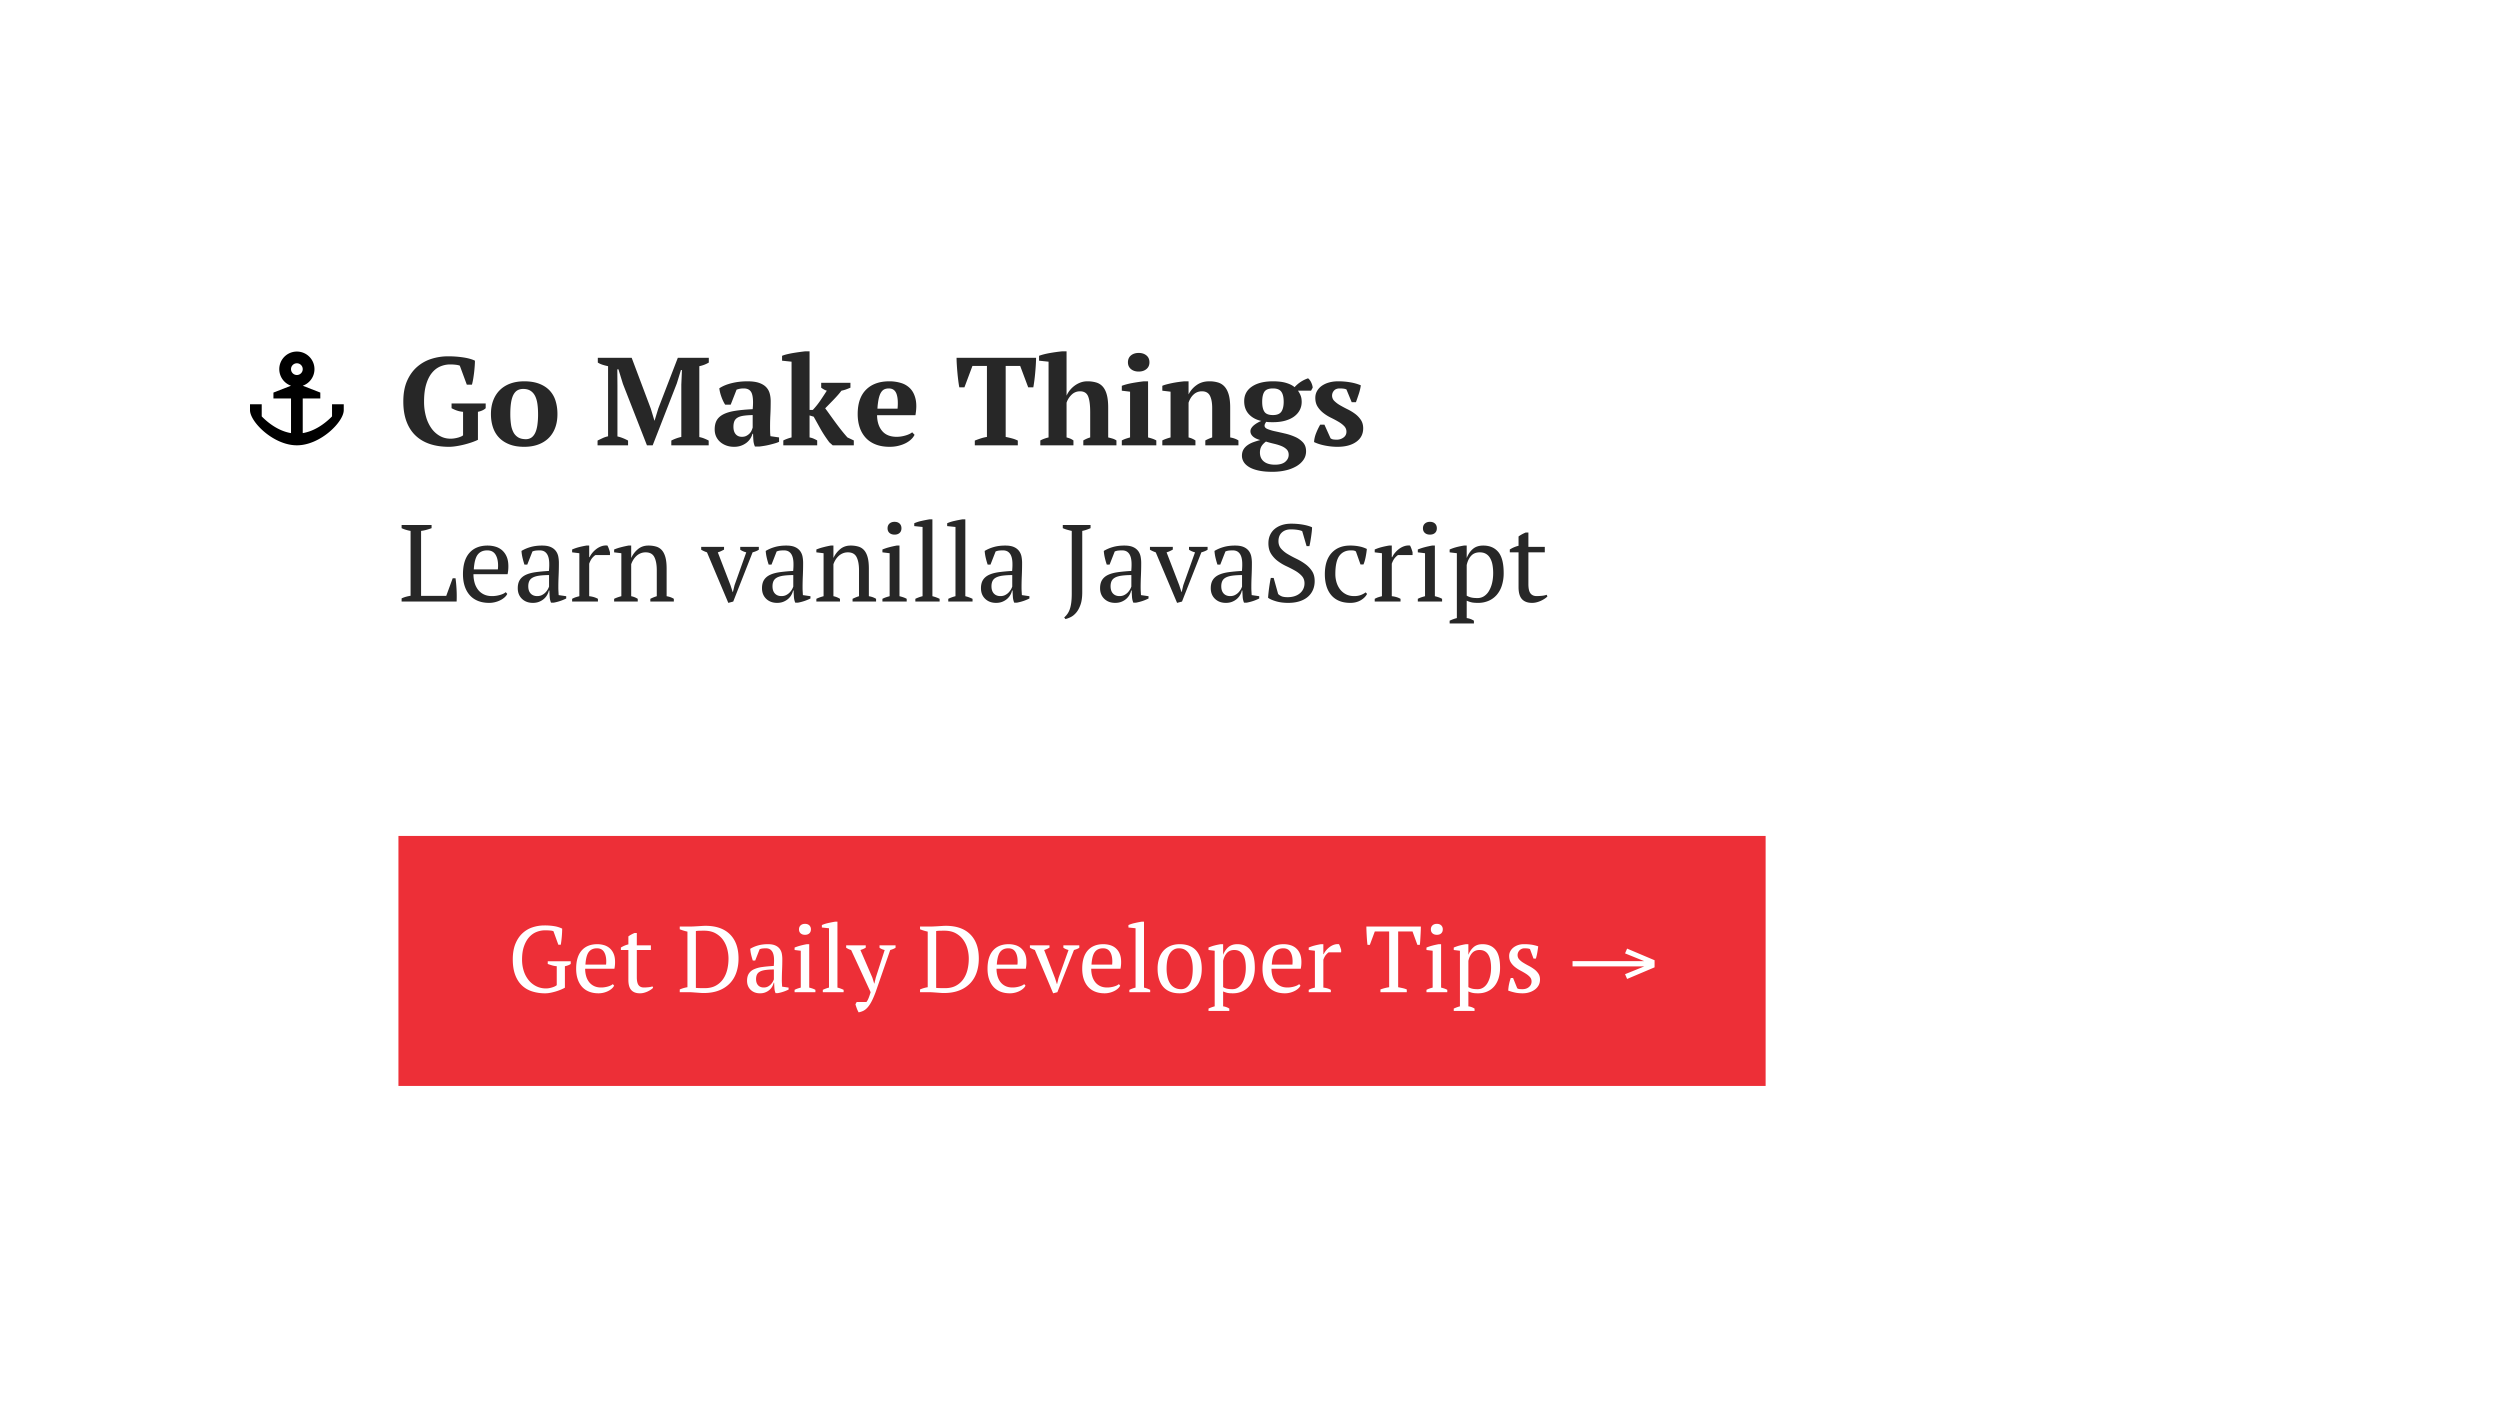 <svg width="320" height="180" xmlns="http://www.w3.org/2000/svg"><g fill="none" fill-rule="evenodd"><path fill="#FFF" d="M0 0h320v180H0z"/><path d="M57.48 57.192c.267 0 .57-.027.912-.08a11.611 11.611 0 0 0 2-.496c.31-.107.57-.213.784-.32v-3.584c.245-.053.448-.12.608-.2.16-.08.288-.168.384-.264v-.608H57.8v.608c.213.117.443.219.688.304a3.1 3.1 0 0 0 .784.16v3.008a.88.88 0 0 1-.232.144 2.536 2.536 0 0 1-.392.144 3.99 3.99 0 0 1-.48.104c-.17.027-.336.04-.496.04-.501 0-.96-.117-1.376-.352a3.327 3.327 0 0 1-1.072-.976 4.788 4.788 0 0 1-.696-1.496 7.035 7.035 0 0 1-.248-1.928c0-.864.09-1.597.272-2.2.181-.603.427-1.093.736-1.472.31-.379.667-.653 1.072-.824.405-.17.827-.256 1.264-.256.235 0 .47.013.704.04.235.027.41.067.528.12l.896 2.432h.656c.064-.235.12-.496.168-.784a17.357 17.357 0 0 0 .192-1.672c.016-.25.024-.456.024-.616-.363-.181-.853-.32-1.472-.416a12.949 12.949 0 0 0-1.984-.144c-.715 0-1.413.107-2.096.32a5.115 5.115 0 0 0-1.832 1.016c-.539.464-.97 1.061-1.296 1.792-.325.73-.488 1.619-.488 2.664 0 .96.133 1.803.4 2.528.267.725.653 1.33 1.16 1.816.507.485 1.12.848 1.84 1.088.72.24 1.539.36 2.456.36Zm9.616 0c.661 0 1.256-.096 1.784-.288.528-.192.976-.47 1.344-.832.368-.363.648-.803.84-1.32.192-.517.288-1.101.288-1.752 0-.608-.08-1.17-.24-1.688a3.347 3.347 0 0 0-.76-1.328c-.347-.368-.79-.656-1.328-.864-.539-.208-1.181-.312-1.928-.312-.661 0-1.253.096-1.776.288-.523.192-.968.47-1.336.832-.368.363-.65.803-.848 1.32-.197.517-.296 1.101-.296 1.752 0 .608.085 1.17.256 1.688.17.517.432.96.784 1.328.352.368.795.656 1.328.864.533.208 1.163.312 1.888.312Zm.224-.976c-.405 0-.736-.077-.992-.232a1.657 1.657 0 0 1-.608-.648 3.08 3.08 0 0 1-.312-1.016A9.13 9.13 0 0 1 65.32 53c0-.597.035-1.101.104-1.512.07-.41.173-.741.312-.992.139-.25.31-.432.512-.544.203-.112.443-.168.72-.168.373 0 .683.077.928.232.245.155.44.37.584.648.144.277.245.613.304 1.008s.088.837.088 1.328a9.28 9.28 0 0 1-.104 1.512c-.07.41-.173.741-.312.992-.139.25-.304.432-.496.544a1.247 1.247 0 0 1-.64.168ZM80.392 57v-.608a5.848 5.848 0 0 0-.688-.32 4.295 4.295 0 0 0-.672-.208v-6.56l-.016-2.032h.144l.576 1.872L82.808 57h.736l3.088-7.92.528-1.712h.128l-.08 1.872v6.688a5.287 5.287 0 0 0-1.28.464V57h4.784v-.608a6.097 6.097 0 0 0-.552-.256 3.358 3.358 0 0 0-.648-.192v-9.072a3.936 3.936 0 0 0 1.216-.464V45.8H86.76l-2.496 6.48-.48 1.568h-.016l-.464-1.536-2.448-6.512H76.52v.608c.181.117.392.213.632.288.24.075.467.133.68.176v8.976a3.028 3.028 0 0 0-.712.24c-.25.117-.461.219-.632.304V57h3.904Zm13.568.192c.33 0 .63-.048.896-.144a2.48 2.48 0 0 0 .696-.376c.197-.155.36-.33.488-.528.128-.197.219-.403.272-.616h.08c.01.352.027.65.048.896.021.245.085.49.192.736h.544c.181-.021.39-.05.624-.088.235-.037.472-.085.712-.144.24-.059.47-.12.688-.184.219-.064.392-.128.52-.192v-.56l-1.104-.16a6.887 6.887 0 0 1-.04-.544 30.934 30.934 0 0 1 .032-2.2c.027-.517.04-1.096.04-1.736 0-.352-.043-.683-.128-.992a1.875 1.875 0 0 0-.456-.808c-.219-.23-.52-.41-.904-.544-.384-.133-.88-.2-1.488-.2-.715 0-1.392.08-2.032.24-.64.16-1.163.379-1.568.656.021.181.056.368.104.56a6.042 6.042 0 0 0 .4 1.096c.08.165.163.312.248.44h.704l.752-1.92a2.52 2.52 0 0 1 .912-.16c.533 0 .88.213 1.04.64.16.427.197 1.099.112 2.016-.875.043-1.619.112-2.232.208-.613.096-1.115.243-1.504.44-.39.197-.675.45-.856.76-.181.31-.272.704-.272 1.184 0 .341.064.648.192.92s.304.504.528.696c.224.192.485.341.784.448.299.107.624.16.976.16Zm1.008-1.28c-.341 0-.608-.112-.8-.336-.192-.224-.288-.539-.288-.944 0-.267.035-.493.104-.68a.957.957 0 0 1 .376-.464c.181-.123.432-.21.752-.264.32-.053.73-.085 1.232-.096v1.6c-.032.107-.077.23-.136.368a1.273 1.273 0 0 1-.256.384 1.597 1.597 0 0 1-.408.304c-.16.085-.352.128-.576.128ZM104.6 57v-.624a5.024 5.024 0 0 0-.48-.24 2.248 2.248 0 0 0-.496-.144v-2.816l.528.16c.139.245.277.493.416.744l.432.776c.15.267.317.544.504.832.187.288.403.597.648.928l.432.384h2.704v-.624l-.816-.384a19.57 19.57 0 0 1-.824-.984c-.272-.347-.53-.688-.776-1.024-.245-.336-.475-.653-.688-.952-.213-.299-.4-.555-.56-.768.139-.139.293-.296.464-.472l.536-.552c.187-.192.373-.392.56-.6.187-.208.36-.419.52-.632.213-.043.408-.096.584-.16s.365-.139.568-.224V49h-3.744v.624c.117.085.232.16.344.224.112.064.237.117.376.16-.235.373-.504.784-.808 1.232a9.867 9.867 0 0 1-.984 1.232h-.416v-7.504h-.544a31.44 31.44 0 0 0-1.552.216c-.288.048-.56.104-.816.168a4.165 4.165 0 0 0-.608.192v.624l1.216.128v9.696a5.261 5.261 0 0 0-1.056.384V57h4.336Zm9.264.192c.416 0 .803-.045 1.16-.136.357-.09.672-.208.944-.352.272-.144.501-.31.688-.496a2.01 2.01 0 0 0 .408-.552l-.304-.32c-.213.17-.51.31-.888.416-.379.107-.744.16-1.096.16-.821 0-1.443-.25-1.864-.752-.421-.501-.637-1.173-.648-2.016h4.912c.139-.8.147-1.477.024-2.032-.123-.555-.341-1.003-.656-1.344a2.663 2.663 0 0 0-1.184-.736 5.065 5.065 0 0 0-1.528-.224c-1.27 0-2.261.357-2.976 1.072-.715.715-1.072 1.755-1.072 3.12 0 .64.088 1.216.264 1.728.176.512.435.952.776 1.32.341.368.768.65 1.28.848.512.197 1.099.296 1.76.296Zm1.024-4.88h-2.576a8.45 8.45 0 0 1 .16-1.272c.075-.336.173-.603.296-.8.123-.197.267-.333.432-.408.165-.075.355-.112.568-.112.48 0 .805.224.976.672.17.448.219 1.088.144 1.92ZM130.28 57v-.608a3.988 3.988 0 0 0-.728-.272 10.857 10.857 0 0 0-.824-.192V46.84h1.856l1.024 2.736h.656c.043-.224.085-.499.128-.824.043-.325.08-.664.112-1.016s.059-.699.08-1.04c.021-.341.032-.64.032-.896H122.44c0 .245.01.541.032.888.021.347.048.696.08 1.048.032.352.07.693.112 1.024.043.33.085.603.128.816h.656l1.024-2.736h1.856v9.088c-.277.043-.552.11-.824.2a13.3 13.3 0 0 0-.728.264V57h5.504Zm7.12 0v-.624a2.053 2.053 0 0 0-.424-.24 3.554 3.554 0 0 0-.456-.144v-4.448a2.53 2.53 0 0 1 .64-1.016c.299-.293.661-.44 1.088-.44.512 0 .856.216 1.032.648.176.432.264 1.107.264 2.024v3.232a3.522 3.522 0 0 0-.48.176 4.713 4.713 0 0 0-.4.208V57h4.24v-.624a1.87 1.87 0 0 0-.512-.24 10.239 10.239 0 0 0-.544-.144v-3.824c0-.661-.059-1.208-.176-1.64-.117-.432-.288-.776-.512-1.032a1.772 1.772 0 0 0-.84-.536 3.961 3.961 0 0 0-1.144-.152c-.299 0-.581.048-.848.144a3.008 3.008 0 0 0-.744.392c-.23.165-.435.357-.616.576a2.9 2.9 0 0 0-.432.696h-.016v-5.648h-.544a22 22 0 0 0-1.568.216c-.277.048-.541.104-.792.168-.25.064-.456.128-.616.192v.624l1.216.128v9.696a4.458 4.458 0 0 0-1.056.384V57h4.24Zm8.352-9.44c.405 0 .736-.107.992-.32.256-.213.384-.501.384-.864 0-.373-.128-.667-.384-.88-.256-.213-.587-.32-.992-.32s-.736.107-.992.32c-.256.213-.384.507-.384.88 0 .363.128.65.384.864.256.213.587.32.992.32Zm2.256 9.44v-.624a2.798 2.798 0 0 0-.48-.216 7.017 7.017 0 0 0-.576-.168v-7.184h-.544a23.878 23.878 0 0 0-1.456.216c-.267.048-.52.104-.76.168-.24.064-.44.128-.6.192v.624l1.056.128v5.856c-.203.053-.39.11-.56.168-.17.059-.336.13-.496.216V57h4.416Zm5.008 0v-.624a3.103 3.103 0 0 0-.424-.232 2.853 2.853 0 0 0-.456-.152v-4.448c.15-.448.37-.803.664-1.064a1.523 1.523 0 0 1 1.048-.392c.49 0 .832.19 1.024.568.192.379.288.904.288 1.576v3.76a5.726 5.726 0 0 0-.88.384V57h4.24v-.624c-.277-.181-.63-.31-1.056-.384v-3.824c0-.661-.061-1.208-.184-1.64-.123-.432-.299-.776-.528-1.032a1.825 1.825 0 0 0-.84-.536 3.819 3.819 0 0 0-1.12-.152c-.64 0-1.184.163-1.632.488a3.2 3.2 0 0 0-1.008 1.16h-.016v-1.648h-.544c-.224.021-.472.05-.744.088a13.676 13.676 0 0 0-1.528.304c-.224.059-.405.12-.544.184v.624l1.056.128v5.856c-.437.117-.79.245-1.056.384V57h4.24Zm9.856 3.392c.597 0 1.16-.061 1.688-.184a4.868 4.868 0 0 0 1.376-.528c.39-.23.696-.51.92-.84.224-.33.33-.71.32-1.136-.01-.448-.15-.813-.416-1.096a3.053 3.053 0 0 0-.992-.688 7.12 7.12 0 0 0-1.272-.424 72.12 72.12 0 0 0-1.272-.288 5.742 5.742 0 0 1-.976-.288c-.256-.107-.384-.25-.384-.432 0-.085.024-.173.072-.264a2.7 2.7 0 0 1 .136-.232c.107.021.232.035.376.04.144.005.307.008.488.008.619 0 1.16-.07 1.624-.208.464-.139.848-.328 1.152-.568.304-.24.53-.515.68-.824.15-.31.224-.64.224-.992 0-.33-.05-.616-.152-.856a2.558 2.558 0 0 0-.328-.584h1.68l.208-.384c0-.075-.016-.17-.048-.288a2.336 2.336 0 0 0-.128-.352 1.822 1.822 0 0 0-.192-.328 1.04 1.04 0 0 0-.224-.232 4.044 4.044 0 0 0-1.728 1.136c-.235-.213-.581-.392-1.04-.536-.459-.144-1.035-.216-1.728-.216-1.13 0-2.027.224-2.688.672-.661.448-.992 1.072-.992 1.872 0 .672.197 1.224.592 1.656.395.432.928.723 1.6.872a3.95 3.95 0 0 0-.48.232c-.16.09-.31.192-.448.304-.139.112-.25.235-.336.368a.749.749 0 0 0-.128.408.8.8 0 0 0 .112.424c.075.123.17.23.288.32.117.09.25.168.4.232a3.4 3.4 0 0 0 .464.16 8.487 8.487 0 0 0-.936.288c-.283.107-.53.24-.744.4-.213.16-.379.347-.496.56-.117.213-.176.47-.176.768 0 .267.072.523.216.768.144.245.37.464.68.656.31.192.712.344 1.208.456.496.112 1.096.168 1.8.168Zm.064-7.264c-.544 0-.91-.144-1.096-.432-.187-.288-.28-.71-.28-1.264 0-.587.096-1.019.288-1.296.192-.277.555-.416 1.088-.416.512 0 .87.141 1.072.424.203.283.304.712.304 1.288 0 .544-.099.963-.296 1.256-.197.293-.557.44-1.08.44Zm.256 6.352c-.608 0-1.08-.136-1.416-.408-.336-.272-.504-.653-.504-1.144 0-.299.059-.555.176-.768.117-.213.315-.427.592-.64.341.107.685.2 1.032.28.347.08.659.176.936.288.277.112.504.256.68.432.176.176.264.408.264.696 0 .341-.144.637-.432.888-.288.25-.73.376-1.328.376Zm8-2.288c1.003 0 1.803-.21 2.4-.632.597-.421.896-1 .896-1.736 0-.416-.099-.773-.296-1.072a3.08 3.08 0 0 0-.736-.776 6.136 6.136 0 0 0-.96-.584 15.71 15.71 0 0 1-.96-.512 3.58 3.58 0 0 1-.736-.552.953.953 0 0 1-.048-1.328c.165-.187.408-.28.728-.28.17 0 .325.008.464.024s.272.05.4.104l.672 1.632h.544c.117-.32.24-.675.368-1.064.128-.39.213-.755.256-1.096a6.103 6.103 0 0 0-1.304-.376 8.95 8.95 0 0 0-1.608-.136c-.416 0-.803.05-1.16.152a2.989 2.989 0 0 0-.92.424 2.06 2.06 0 0 0-.608.664c-.15.261-.224.552-.224.872 0 .448.099.827.296 1.136.197.31.443.579.736.808.293.23.613.43.96.6.347.17.667.341.96.512.293.17.539.357.736.56a.997.997 0 0 1 .296.72c0 .32-.128.57-.384.752a1.434 1.434 0 0 1-.848.272c-.128 0-.264-.008-.408-.024a.807.807 0 0 1-.392-.152l-.784-1.744h-.544c-.181.31-.352.661-.512 1.056-.16.395-.25.784-.272 1.168.395.192.864.341 1.408.448.544.107 1.072.16 1.584.16ZM58.448 77a15.58 15.58 0 0 0-.007-1.505 20.088 20.088 0 0 0-.056-.798 13.511 13.511 0 0 0-.077-.679h-.364l-.826 2.254h-3.22v-8.316c.224-.028.448-.072.672-.133a7.49 7.49 0 0 0 .672-.217V67.2h-3.836v.406c.159.075.336.142.532.203.196.06.401.11.616.147v8.302a6.828 6.828 0 0 0-.532.112 3.586 3.586 0 0 0-.616.224V77h7.042Zm4.172.168c.252 0 .5-.03.742-.091.243-.06.467-.142.672-.245a2.53 2.53 0 0 0 .546-.364c.159-.14.275-.29.35-.448l-.196-.224c-.168.15-.42.27-.756.364-.336.093-.667.14-.994.14-.401 0-.751-.072-1.05-.217a2.065 2.065 0 0 1-.742-.595 2.603 2.603 0 0 1-.441-.889 3.96 3.96 0 0 1-.147-1.099h4.368a4.761 4.761 0 0 0 .098-1.008c0-.504-.077-.926-.231-1.267a2.243 2.243 0 0 0-.602-.819 2.264 2.264 0 0 0-.847-.441 3.573 3.573 0 0 0-.966-.133c-1.008 0-1.787.313-2.338.938-.55.625-.826 1.535-.826 2.73 0 .56.072 1.064.217 1.512.145.448.357.833.637 1.155.28.322.63.57 1.05.742.42.173.905.259 1.456.259Zm1.106-4.284h-3.08c.056-.905.224-1.538.504-1.897.28-.36.686-.539 1.218-.539.476 0 .826.177 1.05.532.224.355.336.83.336 1.428a3.936 3.936 0 0 1-.028.476Zm4.48 4.284c.299 0 .565-.047.798-.14.233-.093.436-.215.609-.364.173-.15.313-.32.42-.511.107-.191.18-.38.217-.567h.07c.01.308.023.59.042.847.019.257.075.492.168.707h.35a6.048 6.048 0 0 0 1.596-.532v-.294l-.966-.14a69.08 69.08 0 0 0-.028-.476 8.687 8.687 0 0 1-.014-.532c0-.476.012-.973.035-1.491.023-.518.035-1.057.035-1.617 0-.261-.023-.523-.07-.784a1.785 1.785 0 0 0-.294-.714 1.613 1.613 0 0 0-.651-.525c-.285-.135-.665-.203-1.141-.203-.532 0-1.015.06-1.449.182-.434.121-.828.29-1.183.504.019.29.063.583.133.882.07.299.152.588.245.868h.364l.658-1.68c.159-.065.32-.105.483-.119.163-.014.31-.021.441-.021.28 0 .506.063.679.189.173.126.303.303.392.532.089.229.14.504.154.826.014.322.002.684-.035 1.085-.653.037-1.227.091-1.722.161-.495.07-.91.184-1.246.343-.336.159-.59.376-.763.651-.173.275-.259.628-.259 1.057 0 .56.18 1.013.539 1.358.36.345.824.518 1.393.518Zm.56-.868c-.355 0-.635-.11-.84-.329-.205-.22-.308-.53-.308-.931 0-.233.037-.441.112-.623a.97.97 0 0 1 .406-.455c.196-.121.467-.21.812-.266a8.586 8.586 0 0 1 1.33-.084v1.47a2.035 2.035 0 0 1-.448.742c-.121.13-.27.243-.448.336-.177.093-.383.14-.616.14Zm7.77.7v-.35a2.585 2.585 0 0 0-.56-.231 3.376 3.376 0 0 0-.56-.105v-4.158c.121-.336.259-.59.413-.763.154-.173.282-.287.385-.343h1.862v-.364a8.714 8.714 0 0 0-.147-.455 2.853 2.853 0 0 0-.175-.399 1.703 1.703 0 0 0-.735.077c-.238.08-.457.194-.658.343-.2.15-.378.317-.532.504a2.497 2.497 0 0 0-.357.56h-.056v-1.484h-.35c-.29.047-.593.11-.91.189-.317.08-.625.184-.924.315v.364l.924.112v5.502c-.15.037-.299.08-.448.126-.15.047-.308.117-.476.21V77h3.304Zm5.096 0v-.35a2.48 2.48 0 0 0-.84-.336v-4.088c.065-.196.154-.385.266-.567.112-.182.245-.345.399-.49.154-.145.331-.259.532-.343.2-.084.418-.126.651-.126.541 0 .915.205 1.12.616.205.41.308.97.308 1.68v3.318a5.088 5.088 0 0 0-.826.336V77h3.01v-.35c-.243-.159-.55-.27-.924-.336v-3.542c0-.579-.051-1.057-.154-1.435-.103-.378-.252-.679-.448-.903a1.55 1.55 0 0 0-.735-.469 3.466 3.466 0 0 0-1.001-.133c-.523 0-.968.154-1.337.462a3.107 3.107 0 0 0-.847 1.106h-.014v-1.568h-.35c-.345.065-.677.14-.994.224a6.313 6.313 0 0 0-.84.28v.364l.924.112v5.502c-.383.103-.69.215-.924.336V77h3.024Zm11.592.168.63-.168 2.478-6.3c.168-.047.32-.098.455-.154.135-.056.25-.117.343-.182V70h-2.38v.364a2.398 2.398 0 0 0 .77.336l-1.498 4.2-.21.882h-.028l-.28-.868L91.88 70.7c.159-.047.301-.1.427-.161.126-.06.25-.124.371-.189V70h-2.926v.364c.224.13.471.243.742.336l2.73 6.468Zm6.244 0c.299 0 .565-.047.798-.14.233-.093.436-.215.609-.364.173-.15.313-.32.42-.511.107-.191.18-.38.217-.567h.07c.01.308.023.59.042.847.019.257.075.492.168.707h.35a6.048 6.048 0 0 0 1.596-.532v-.294l-.966-.14a69.08 69.08 0 0 0-.028-.476 8.687 8.687 0 0 1-.014-.532c0-.476.012-.973.035-1.491.023-.518.035-1.057.035-1.617 0-.261-.023-.523-.07-.784a1.785 1.785 0 0 0-.294-.714 1.613 1.613 0 0 0-.651-.525c-.285-.135-.665-.203-1.141-.203-.532 0-1.015.06-1.449.182-.434.121-.828.29-1.183.504.019.29.063.583.133.882.07.299.152.588.245.868h.364l.658-1.68c.159-.065.32-.105.483-.119.163-.014.31-.021.441-.021.28 0 .506.063.679.189.173.126.303.303.392.532.089.229.14.504.154.826.014.322.002.684-.035 1.085-.653.037-1.227.091-1.722.161-.495.07-.91.184-1.246.343-.336.159-.59.376-.763.651-.173.275-.259.628-.259 1.057 0 .56.18 1.013.539 1.358.36.345.824.518 1.393.518Zm.56-.868c-.355 0-.635-.11-.84-.329-.205-.22-.308-.53-.308-.931 0-.233.037-.441.112-.623a.97.97 0 0 1 .406-.455c.196-.121.467-.21.812-.266a8.586 8.586 0 0 1 1.33-.084v1.47a2.035 2.035 0 0 1-.448.742c-.121.13-.27.243-.448.336-.177.093-.383.14-.616.14Zm7.49.7v-.35a2.48 2.48 0 0 0-.84-.336v-4.088c.065-.196.154-.385.266-.567.112-.182.245-.345.399-.49.154-.145.331-.259.532-.343.2-.084.418-.126.651-.126.541 0 .915.205 1.12.616.205.41.308.97.308 1.68v3.318a5.088 5.088 0 0 0-.826.336V77h3.01v-.35c-.243-.159-.55-.27-.924-.336v-3.542c0-.579-.051-1.057-.154-1.435-.103-.378-.252-.679-.448-.903a1.55 1.55 0 0 0-.735-.469 3.466 3.466 0 0 0-1.001-.133c-.523 0-.968.154-1.337.462a3.107 3.107 0 0 0-.847 1.106h-.014v-1.568h-.35c-.345.065-.677.14-.994.224a6.313 6.313 0 0 0-.84.28v.364l.924.112v5.502c-.383.103-.69.215-.924.336V77h3.024Zm6.986-8.568c.27 0 .485-.072.644-.217.159-.145.238-.343.238-.595 0-.252-.08-.453-.238-.602-.159-.15-.373-.224-.644-.224-.27 0-.488.075-.651.224-.163.15-.245.35-.245.602s.082.45.245.595c.163.145.38.217.651.217ZM116.058 77v-.35a2.448 2.448 0 0 0-.42-.189 6.14 6.14 0 0 0-.504-.147v-6.482h-.35c-.317.056-.635.126-.952.21a6.975 6.975 0 0 0-.882.294v.364l.924.112v5.502c-.177.047-.34.096-.49.147-.15.051-.294.114-.434.189V77h3.108Zm4.214 0v-.35a4.603 4.603 0 0 0-.924-.336v-9.842h-.35c-.345.056-.7.126-1.064.21a4.746 4.746 0 0 0-.91.294v.364l1.064.112v8.862a4.603 4.603 0 0 0-.924.336V77h3.108Zm4.214 0v-.35a4.603 4.603 0 0 0-.924-.336v-9.842h-.35c-.345.056-.7.126-1.064.21a4.746 4.746 0 0 0-.91.294v.364l1.064.112v8.862a4.603 4.603 0 0 0-.924.336V77h3.108Zm3.01.168c.299 0 .565-.047.798-.14.233-.093.436-.215.609-.364.173-.15.313-.32.42-.511.107-.191.18-.38.217-.567h.07c.01.308.023.59.042.847.019.257.075.492.168.707h.35a6.048 6.048 0 0 0 1.596-.532v-.294l-.966-.14a69.08 69.08 0 0 0-.028-.476 8.687 8.687 0 0 1-.014-.532c0-.476.012-.973.035-1.491.023-.518.035-1.057.035-1.617 0-.261-.023-.523-.07-.784a1.785 1.785 0 0 0-.294-.714 1.613 1.613 0 0 0-.651-.525c-.285-.135-.665-.203-1.141-.203-.532 0-1.015.06-1.449.182-.434.121-.828.29-1.183.504.019.29.063.583.133.882.07.299.152.588.245.868h.364l.658-1.68c.159-.065.32-.105.483-.119.163-.014.31-.021.441-.021.28 0 .506.063.679.189.173.126.303.303.392.532.089.229.14.504.154.826.014.322.002.684-.035 1.085-.653.037-1.227.091-1.722.161-.495.07-.91.184-1.246.343-.336.159-.59.376-.763.651-.173.275-.259.628-.259 1.057 0 .56.18 1.013.539 1.358.36.345.824.518 1.393.518Zm.56-.868c-.355 0-.635-.11-.84-.329-.205-.22-.308-.53-.308-.931 0-.233.037-.441.112-.623a.97.97 0 0 1 .406-.455c.196-.121.467-.21.812-.266a8.586 8.586 0 0 1 1.33-.084v1.47a2.035 2.035 0 0 1-.448.742c-.121.13-.27.243-.448.336-.177.093-.383.14-.616.14Zm8.316 2.94c.205-.047.432-.13.679-.252.247-.121.48-.31.7-.567.22-.257.404-.595.553-1.015.15-.42.224-.957.224-1.61v-7.84c.187-.037.369-.086.546-.147.177-.06.35-.128.518-.203V67.2h-3.556v.406c.168.075.35.14.546.196.196.056.397.107.602.154v7.994c0 .485-.023.896-.07 1.232-.047.336-.114.62-.203.854a2.33 2.33 0 0 1-.693.994l.154.21Zm6.37-2.072c.299 0 .565-.047.798-.14.233-.093.436-.215.609-.364.173-.15.313-.32.42-.511.107-.191.18-.38.217-.567h.07c.01.308.023.59.042.847.019.257.075.492.168.707h.35a6.048 6.048 0 0 0 1.596-.532v-.294l-.966-.14a69.08 69.08 0 0 0-.028-.476 8.687 8.687 0 0 1-.014-.532c0-.476.012-.973.035-1.491.023-.518.035-1.057.035-1.617 0-.261-.023-.523-.07-.784a1.785 1.785 0 0 0-.294-.714 1.613 1.613 0 0 0-.651-.525c-.285-.135-.665-.203-1.141-.203-.532 0-1.015.06-1.449.182-.434.121-.828.29-1.183.504.019.29.063.583.133.882.07.299.152.588.245.868h.364l.658-1.68c.159-.065.32-.105.483-.119.163-.014.31-.021.441-.021.28 0 .506.063.679.189.173.126.303.303.392.532.089.229.14.504.154.826.014.322.002.684-.035 1.085-.653.037-1.227.091-1.722.161-.495.07-.91.184-1.246.343-.336.159-.59.376-.763.651-.173.275-.259.628-.259 1.057 0 .56.18 1.013.539 1.358.36.345.824.518 1.393.518Zm.56-.868c-.355 0-.635-.11-.84-.329-.205-.22-.308-.53-.308-.931 0-.233.037-.441.112-.623a.97.97 0 0 1 .406-.455c.196-.121.467-.21.812-.266a8.586 8.586 0 0 1 1.33-.084v1.47a2.035 2.035 0 0 1-.448.742c-.121.13-.27.243-.448.336-.177.093-.383.14-.616.14Zm7.364.868.63-.168 2.478-6.3c.168-.047.32-.098.455-.154.135-.056.25-.117.343-.182V70h-2.38v.364a2.398 2.398 0 0 0 .77.336l-1.498 4.2-.21.882h-.028l-.28-.868-1.624-4.214c.159-.047.301-.1.427-.161.126-.06.25-.124.371-.189V70h-2.926v.364c.224.13.471.243.742.336l2.73 6.468Zm6.244 0c.299 0 .565-.047.798-.14.233-.093.436-.215.609-.364.173-.15.313-.32.42-.511.107-.191.18-.38.217-.567h.07c.01.308.023.59.042.847.019.257.075.492.168.707h.35a6.048 6.048 0 0 0 1.596-.532v-.294l-.966-.14a69.08 69.08 0 0 0-.028-.476 8.687 8.687 0 0 1-.014-.532c0-.476.012-.973.035-1.491.023-.518.035-1.057.035-1.617 0-.261-.023-.523-.07-.784a1.785 1.785 0 0 0-.294-.714 1.613 1.613 0 0 0-.651-.525c-.285-.135-.665-.203-1.141-.203-.532 0-1.015.06-1.449.182-.434.121-.828.29-1.183.504.019.29.063.583.133.882.07.299.152.588.245.868h.364l.658-1.68c.159-.065.32-.105.483-.119.163-.014.31-.021.441-.021.28 0 .506.063.679.189.173.126.303.303.392.532.089.229.14.504.154.826.014.322.002.684-.035 1.085-.653.037-1.227.091-1.722.161-.495.07-.91.184-1.246.343-.336.159-.59.376-.763.651-.173.275-.259.628-.259 1.057 0 .56.18 1.013.539 1.358.36.345.824.518 1.393.518Zm.56-.868c-.355 0-.635-.11-.84-.329-.205-.22-.308-.53-.308-.931 0-.233.037-.441.112-.623a.97.97 0 0 1 .406-.455c.196-.121.467-.21.812-.266a8.586 8.586 0 0 1 1.33-.084v1.47a2.035 2.035 0 0 1-.448.742c-.121.13-.27.243-.448.336-.177.093-.383.14-.616.14Zm7.42.868c.532 0 1.008-.065 1.428-.196.42-.13.775-.317 1.064-.56.29-.243.511-.537.665-.882.154-.345.231-.728.231-1.148 0-.513-.114-.943-.343-1.288a3.487 3.487 0 0 0-.861-.896 7.16 7.16 0 0 0-1.113-.665c-.397-.191-.768-.39-1.113-.595a3.524 3.524 0 0 1-.861-.7c-.229-.261-.343-.583-.343-.966 0-.476.145-.847.434-1.113.29-.266.672-.399 1.148-.399.29 0 .562.019.819.056.257.037.469.093.637.168l.56 1.918h.364c.037-.159.075-.343.112-.553a21.2 21.2 0 0 0 .189-1.302c.023-.21.035-.394.035-.553-.27-.13-.642-.24-1.113-.329a8.466 8.466 0 0 0-1.561-.133c-.439 0-.835.058-1.19.175-.355.117-.66.282-.917.497a2.19 2.19 0 0 0-.595.784c-.14.308-.21.658-.21 1.05 0 .541.114.992.343 1.351.229.36.513.667.854.924.34.257.712.478 1.113.665.401.187.772.378 1.113.574.34.196.625.42.854.672.229.252.343.565.343.938a1.624 1.624 0 0 1-.623 1.309c-.191.154-.418.27-.679.35-.261.08-.541.119-.84.119-.355 0-.62-.04-.798-.119a1.434 1.434 0 0 1-.434-.287l-.574-2.058h-.364c-.037.159-.075.35-.112.574a24.4 24.4 0 0 0-.189 1.386c-.023.224-.04.415-.049.574.196.159.527.308.994.448.467.14.994.21 1.582.21Zm7.952 0c.504 0 .945-.11 1.323-.329.378-.22.651-.492.819-.819l-.182-.196c-.168.13-.373.243-.616.336-.243.093-.527.14-.854.14-.401 0-.754-.08-1.057-.238a2.225 2.225 0 0 1-.756-.637c-.2-.266-.35-.567-.448-.903a3.681 3.681 0 0 1-.147-1.036c0-1.101.173-1.883.518-2.345.345-.462.835-.693 1.47-.693.196 0 .336.012.42.035a.707.707 0 0 1 .224.105l.588 1.666h.378c.112-.252.205-.57.28-.952.075-.383.126-.728.154-1.036a3.756 3.756 0 0 0-.917-.315 5.709 5.709 0 0 0-1.225-.119c-.999 0-1.787.315-2.366.945-.579.63-.868 1.538-.868 2.723 0 .55.068 1.052.203 1.505.135.453.338.84.609 1.162.27.322.609.57 1.015.742.406.173.884.259 1.435.259Zm6.426-.168v-.35a2.585 2.585 0 0 0-.56-.231 3.376 3.376 0 0 0-.56-.105v-4.158c.121-.336.259-.59.413-.763.154-.173.282-.287.385-.343h1.862v-.364a8.714 8.714 0 0 0-.147-.455 2.853 2.853 0 0 0-.175-.399 1.703 1.703 0 0 0-.735.077c-.238.08-.457.194-.658.343-.2.15-.378.317-.532.504a2.497 2.497 0 0 0-.357.56h-.056v-1.484h-.35c-.29.047-.593.11-.91.189-.317.08-.625.184-.924.315v.364l.924.112v5.502c-.15.037-.299.08-.448.126-.15.047-.308.117-.476.21V77h3.304Zm3.766-8.568c.27 0 .485-.072.644-.217.159-.145.238-.343.238-.595 0-.252-.08-.453-.238-.602-.159-.15-.373-.224-.644-.224-.27 0-.488.075-.651.224-.163.15-.245.35-.245.602s.082.45.245.595c.163.145.38.217.651.217ZM184.588 77v-.35a2.448 2.448 0 0 0-.42-.189 6.14 6.14 0 0 0-.504-.147v-6.482h-.35c-.317.056-.635.126-.952.21a6.975 6.975 0 0 0-.882.294v.364l.924.112v5.502c-.177.047-.34.096-.49.147-.15.051-.294.114-.434.189V77h3.108Zm4.074 2.8v-.35a2.225 2.225 0 0 0-.924-.336v-2.226c.233.103.448.175.644.217.196.042.467.063.812.063a3.34 3.34 0 0 0 1.351-.266 2.89 2.89 0 0 0 1.036-.756 3.4 3.4 0 0 0 .658-1.204 5.169 5.169 0 0 0 .231-1.596c0-1.241-.229-2.137-.686-2.688-.457-.55-1.101-.826-1.932-.826-.541 0-.98.142-1.316.427-.336.285-.597.665-.784 1.141h-.014v-1.568h-.35c-.299.047-.604.11-.917.189-.313.08-.618.184-.917.315v.364l.924.112v8.302a5.058 5.058 0 0 0-.924.336v.35h3.108Zm.462-3.248c-.336 0-.609-.026-.819-.077a1.982 1.982 0 0 1-.567-.231v-3.92c.112-.504.303-.9.574-1.19.27-.29.635-.434 1.092-.434.317 0 .586.065.805.196.22.13.397.315.532.553a2.7 2.7 0 0 1 .294.84c.06.322.091.674.091 1.057 0 .467-.047.894-.14 1.281a3.629 3.629 0 0 1-.399 1.015 1.99 1.99 0 0 1-.63.672 1.51 1.51 0 0 1-.833.238Zm6.972.616c.215 0 .425-.028.63-.084.205-.056.394-.126.567-.21.173-.084.327-.173.462-.266a1.76 1.76 0 0 0 .315-.266l-.098-.21a2.56 2.56 0 0 1-.644.133 7.051 7.051 0 0 1-.63.035c-.355 0-.62-.117-.798-.35-.177-.233-.266-.63-.266-1.19V70.7h2.1V70h-2.1v-1.834h-.35a5.02 5.02 0 0 0-.483.231c-.163.089-.306.18-.427.273v1.19a3.685 3.685 0 0 0-1.12.476v.364h1.12v4.452c0 .71.147 1.223.441 1.54.294.317.721.476 1.281.476Z" fill="#272727" fill-rule="nonzero"/><path fill="#ED2F37" d="M51 107h175v32H51z"/><path d="M69.8 127.144c.2 0 .414-.022.642-.066a7.099 7.099 0 0 0 1.332-.396c.204-.084.382-.17.534-.258v-2.748a2.48 2.48 0 0 0 .456-.132c.112-.048.208-.1.288-.156v-.348h-2.94v.348c.184.064.37.124.558.18.188.056.386.092.594.108v2.424a.883.883 0 0 1-.174.12c-.084.048-.19.094-.318.138a3.532 3.532 0 0 1-.42.114 2.266 2.266 0 0 1-.468.048c-.432 0-.834-.088-1.206-.264a2.89 2.89 0 0 1-.972-.75 3.558 3.558 0 0 1-.648-1.17 4.727 4.727 0 0 1-.234-1.536c0-.632.08-1.182.24-1.65.16-.468.374-.856.642-1.164.268-.308.582-.536.942-.684.36-.148.74-.222 1.14-.222.2 0 .404.008.612.024.208.016.356.048.444.096l.624 1.728h.312a13.35 13.35 0 0 0 .132-1.068 14.688 14.688 0 0 0 .048-.996 3.612 3.612 0 0 0-.954-.306 7.434 7.434 0 0 0-1.338-.102c-.504 0-.998.078-1.482.234a3.48 3.48 0 0 0-1.296.756c-.38.348-.684.798-.912 1.35-.228.552-.342 1.22-.342 2.004 0 .752.098 1.4.294 1.944.196.544.474.994.834 1.35.36.356.796.62 1.308.792a5.409 5.409 0 0 0 1.728.258Zm6.828 0a2.805 2.805 0 0 0 1.212-.288c.176-.088.332-.192.468-.312s.236-.248.3-.384l-.168-.192c-.144.128-.36.232-.648.312-.288.08-.572.12-.852.12-.344 0-.644-.062-.9-.186a1.77 1.77 0 0 1-.636-.51 2.231 2.231 0 0 1-.378-.762A3.394 3.394 0 0 1 74.9 124h3.744a4.08 4.08 0 0 0 .084-.864c0-.432-.066-.794-.198-1.086a1.922 1.922 0 0 0-.516-.702 1.94 1.94 0 0 0-.726-.378 3.063 3.063 0 0 0-.828-.114c-.864 0-1.532.268-2.004.804s-.708 1.316-.708 2.34c0 .48.062.912.186 1.296s.306.714.546.99c.24.276.54.488.9.636.36.148.776.222 1.248.222Zm.948-3.672h-2.64c.048-.776.192-1.318.432-1.626.24-.308.588-.462 1.044-.462.408 0 .708.152.9.456.192.304.288.712.288 1.224a3.374 3.374 0 0 1-.024.408Zm4.332 3.672c.184 0 .364-.024.54-.072.176-.048.338-.108.486-.18.148-.072.28-.148.396-.228.116-.08.206-.156.27-.228l-.084-.18a2.194 2.194 0 0 1-.552.114c-.216.02-.396.03-.54.03-.304 0-.532-.1-.684-.3-.152-.2-.228-.54-.228-1.02v-3.48h1.8v-.6h-1.8v-1.572h-.3a4.304 4.304 0 0 0-.414.198c-.14.076-.262.154-.366.234v1.02c-.336.08-.656.216-.96.408v.312h.96v3.816c0 .608.126 1.048.378 1.32s.618.408 1.098.408Zm8.136-.036c.768 0 1.434-.112 1.998-.336a3.814 3.814 0 0 0 1.398-.924c.368-.392.642-.858.822-1.398.18-.54.27-1.126.27-1.758 0-1.336-.366-2.368-1.098-3.096-.732-.728-1.778-1.092-3.138-1.092-.12 0-.27.006-.45.018l-.564.036c-.196.012-.386.022-.57.03-.184.008-.344.012-.48.012h-1.224v.348a6.342 6.342 0 0 0 .984.3v7.116a3.97 3.97 0 0 0-.984.288V127h1.152c.152 0 .314.006.486.018a309.35 309.35 0 0 1 .99.072c.152.012.288.018.408.018Zm.156-.624h-.234c-.108 0-.222-.002-.342-.006l-.336-.012a1.604 1.604 0 0 1-.216-.018v-7.272c.112-.024.264-.038.456-.042.192-.004.392-.006.6-.006.576 0 1.064.112 1.464.336.4.224.722.51.966.858s.42.732.528 1.152c.108.42.162.826.162 1.218 0 .504-.056.984-.168 1.44-.112.456-.29.858-.534 1.206a2.707 2.707 0 0 1-.942.834c-.384.208-.852.312-1.404.312Zm7.08.66c.256 0 .484-.04.684-.12.2-.08.374-.184.522-.312.148-.128.268-.274.36-.438.092-.164.154-.326.186-.486h.06c.008.264.02.506.036.726.016.22.064.422.144.606h.3a5.184 5.184 0 0 0 1.368-.456v-.252l-.828-.12-.024-.408a7.446 7.446 0 0 1-.012-.456c0-.408.01-.834.03-1.278.02-.444.03-.906.03-1.386 0-.224-.02-.448-.06-.672a1.53 1.53 0 0 0-.252-.612 1.382 1.382 0 0 0-.558-.45c-.244-.116-.57-.174-.978-.174-.456 0-.87.052-1.242.156-.372.104-.71.248-1.014.432.016.248.054.5.114.756.06.256.13.504.21.744h.312l.564-1.44c.136-.056.274-.09.414-.102.14-.012.266-.018.378-.018.24 0 .434.054.582.162a.99.99 0 0 1 .336.456c.076.196.12.432.132.708.012.276.002.586-.03.93-.56.032-1.052.078-1.476.138a3.74 3.74 0 0 0-1.068.294 1.505 1.505 0 0 0-.654.558c-.148.236-.222.538-.222.906 0 .48.154.868.462 1.164.308.296.706.444 1.194.444Zm.48-.744c-.304 0-.544-.094-.72-.282-.176-.188-.264-.454-.264-.798 0-.2.032-.378.096-.534a.831.831 0 0 1 .348-.39c.168-.104.4-.18.696-.228a7.36 7.36 0 0 1 1.14-.072v1.26a1.744 1.744 0 0 1-.384.636 1.42 1.42 0 0 1-.384.288c-.152.08-.328.12-.528.12Zm5.28-6.744c.232 0 .416-.062.552-.186.136-.124.204-.294.204-.51a.675.675 0 0 0-.204-.516c-.136-.128-.32-.192-.552-.192-.232 0-.418.064-.558.192-.14.128-.21.3-.21.516 0 .216.07.386.21.51.14.124.326.186.558.186Zm1.332 7.344v-.3a2.099 2.099 0 0 0-.36-.162 5.263 5.263 0 0 0-.432-.126v-5.556h-.3a9.935 9.935 0 0 0-.816.18 5.978 5.978 0 0 0-.756.252v.312l.792.096v4.716c-.152.04-.292.082-.42.126a2.553 2.553 0 0 0-.372.162v.3h2.664Zm3.612 0v-.3a3.946 3.946 0 0 0-.792-.288v-8.436h-.3c-.296.048-.6.108-.912.18a4.068 4.068 0 0 0-.78.252v.312l.912.096v7.596c-.264.064-.528.16-.792.288v.3h2.664Zm1.92 2.58c.208-.04.402-.102.582-.186.18-.084.356-.218.528-.402.172-.184.344-.434.516-.75.172-.316.354-.73.546-1.242l1.872-5.4c.288-.08.516-.176.684-.288V121h-2.052v.312c.2.144.42.24.66.288l-1.14 3.54-.18.756h-.024l-.228-.744-1.536-3.552c.288-.088.516-.188.684-.3v-.3h-2.508v.312c.104.064.206.12.306.168.1.048.21.088.33.12l2.496 5.4c-.064.208-.12.38-.168.516a4.259 4.259 0 0 1-.132.336c-.04.088-.078.162-.114.222-.036.06-.078.122-.126.186h-1.248l-.156.288c.048.168.106.344.174.528.068.184.146.352.234.504Zm10.896-2.472c.768 0 1.434-.112 1.998-.336a3.814 3.814 0 0 0 1.398-.924c.368-.392.642-.858.822-1.398.18-.54.27-1.126.27-1.758 0-1.336-.366-2.368-1.098-3.096-.732-.728-1.778-1.092-3.138-1.092-.12 0-.27.006-.45.018l-.564.036c-.196.012-.386.022-.57.03-.184.008-.344.012-.48.012h-1.224v.348a6.342 6.342 0 0 0 .984.3v7.116a3.97 3.97 0 0 0-.984.288V127h1.152c.152 0 .314.006.486.018a309.35 309.35 0 0 1 .99.072c.152.012.288.018.408.018Zm.156-.624h-.234c-.108 0-.222-.002-.342-.006l-.336-.012a1.604 1.604 0 0 1-.216-.018v-7.272c.112-.024.264-.038.456-.042.192-.004.392-.006.6-.006.576 0 1.064.112 1.464.336.4.224.722.51.966.858s.42.732.528 1.152c.108.42.162.826.162 1.218 0 .504-.056.984-.168 1.44-.112.456-.29.858-.534 1.206a2.707 2.707 0 0 1-.942.834c-.384.208-.852.312-1.404.312Zm8.328.66a2.805 2.805 0 0 0 1.212-.288c.176-.088.332-.192.468-.312s.236-.248.3-.384l-.168-.192c-.144.128-.36.232-.648.312-.288.08-.572.12-.852.12-.344 0-.644-.062-.9-.186a1.77 1.77 0 0 1-.636-.51 2.231 2.231 0 0 1-.378-.762 3.394 3.394 0 0 1-.126-.942h3.744a4.08 4.08 0 0 0 .084-.864c0-.432-.066-.794-.198-1.086a1.922 1.922 0 0 0-.516-.702 1.94 1.94 0 0 0-.726-.378 3.063 3.063 0 0 0-.828-.114c-.864 0-1.532.268-2.004.804s-.708 1.316-.708 2.34c0 .48.062.912.186 1.296s.306.714.546.99c.24.276.54.488.9.636.36.148.776.222 1.248.222Zm.948-3.672h-2.64c.048-.776.192-1.318.432-1.626.24-.308.588-.462 1.044-.462.408 0 .708.152.9.456.192.304.288.712.288 1.224a3.374 3.374 0 0 1-.024.408Zm4.572 3.672.54-.144 2.124-5.4a3.41 3.41 0 0 0 .39-.132c.116-.048.214-.1.294-.156V121h-2.04v.312a2.055 2.055 0 0 0 .66.288l-1.284 3.6-.18.756h-.024l-.24-.744-1.392-3.612c.136-.04.258-.086.366-.138.108-.052.214-.106.318-.162v-.3h-2.508v.312c.192.112.404.208.636.288l2.34 5.544Zm6.6 0a2.805 2.805 0 0 0 1.212-.288c.176-.088.332-.192.468-.312s.236-.248.3-.384l-.168-.192c-.144.128-.36.232-.648.312-.288.08-.572.12-.852.12-.344 0-.644-.062-.9-.186a1.77 1.77 0 0 1-.636-.51 2.231 2.231 0 0 1-.378-.762 3.394 3.394 0 0 1-.126-.942h3.744a4.08 4.08 0 0 0 .084-.864c0-.432-.066-.794-.198-1.086a1.922 1.922 0 0 0-.516-.702 1.94 1.94 0 0 0-.726-.378 3.063 3.063 0 0 0-.828-.114c-.864 0-1.532.268-2.004.804s-.708 1.316-.708 2.34c0 .48.062.912.186 1.296s.306.714.546.99c.24.276.54.488.9.636.36.148.776.222 1.248.222Zm.948-3.672h-2.64c.048-.776.192-1.318.432-1.626.24-.308.588-.462 1.044-.462.408 0 .708.152.9.456.192.304.288.712.288 1.224a3.374 3.374 0 0 1-.024.408Zm4.872 3.528v-.3a3.946 3.946 0 0 0-.792-.288v-8.436h-.3c-.296.048-.6.108-.912.18a4.068 4.068 0 0 0-.78.252v.312l.912.096v7.596c-.264.064-.528.16-.792.288v.3h2.664Zm3.768.144c.864 0 1.552-.272 2.064-.816.512-.544.768-1.32.768-2.328 0-.472-.054-.9-.162-1.284a2.665 2.665 0 0 0-.504-.99 2.262 2.262 0 0 0-.882-.642c-.36-.152-.788-.228-1.284-.228-.424 0-.81.07-1.158.21-.348.14-.646.344-.894.612a2.713 2.713 0 0 0-.57.984 4.149 4.149 0 0 0-.198 1.338c0 .472.058.902.174 1.29.116.388.29.72.522.996.232.276.524.488.876.636.352.148.768.222 1.248.222Zm.204-.528c-.336 0-.624-.068-.864-.204a1.62 1.62 0 0 1-.582-.558 2.557 2.557 0 0 1-.324-.834 4.9 4.9 0 0 1-.102-1.02c0-.896.144-1.556.432-1.98.288-.424.668-.636 1.14-.636.312 0 .58.068.804.204.224.136.408.322.552.558.144.236.25.512.318.828.068.316.102.658.102 1.026 0 .896-.138 1.556-.414 1.98-.276.424-.63.636-1.062.636Zm6.156 2.784v-.3a1.907 1.907 0 0 0-.792-.288v-1.908c.2.088.384.15.552.186.168.036.4.054.696.054.424 0 .81-.076 1.158-.228.348-.152.644-.368.888-.648s.432-.624.564-1.032a4.43 4.43 0 0 0 .198-1.368c0-1.064-.196-1.832-.588-2.304-.392-.472-.944-.708-1.656-.708-.464 0-.84.122-1.128.366a2.4 2.4 0 0 0-.672.978h-.012v-1.344h-.3a8.59 8.59 0 0 0-.786.162c-.268.068-.53.158-.786.27v.312l.792.096v7.116c-.256.064-.52.16-.792.288v.3h2.664Zm.396-2.784c-.288 0-.522-.022-.702-.066a1.699 1.699 0 0 1-.486-.198v-3.36c.096-.432.26-.772.492-1.02.232-.248.544-.372.936-.372.272 0 .502.056.69.168.188.112.34.27.456.474.116.204.2.444.252.72.052.276.078.578.078.906 0 .4-.04.766-.12 1.098a3.11 3.11 0 0 1-.342.87c-.148.248-.328.44-.54.576-.212.136-.45.204-.714.204Zm6.732.528a2.805 2.805 0 0 0 1.212-.288c.176-.088.332-.192.468-.312s.236-.248.3-.384l-.168-.192c-.144.128-.36.232-.648.312-.288.08-.572.12-.852.12-.344 0-.644-.062-.9-.186a1.77 1.77 0 0 1-.636-.51 2.231 2.231 0 0 1-.378-.762 3.394 3.394 0 0 1-.126-.942h3.744a4.08 4.08 0 0 0 .084-.864c0-.432-.066-.794-.198-1.086a1.922 1.922 0 0 0-.516-.702 1.94 1.94 0 0 0-.726-.378 3.063 3.063 0 0 0-.828-.114c-.864 0-1.532.268-2.004.804s-.708 1.316-.708 2.34c0 .48.062.912.186 1.296s.306.714.546.99c.24.276.54.488.9.636.36.148.776.222 1.248.222Zm.948-3.672h-2.64c.048-.776.192-1.318.432-1.626.24-.308.588-.462 1.044-.462.408 0 .708.152.9.456.192.304.288.712.288 1.224a3.374 3.374 0 0 1-.024.408Zm4.92 3.528v-.3a2.216 2.216 0 0 0-.48-.198 2.894 2.894 0 0 0-.48-.09v-3.564c.104-.288.222-.506.354-.654.132-.148.242-.246.33-.294h1.596v-.312a7.469 7.469 0 0 0-.126-.39 2.446 2.446 0 0 0-.15-.342 1.46 1.46 0 0 0-.63.066 1.996 1.996 0 0 0-.564.294 2.601 2.601 0 0 0-.456.432 2.14 2.14 0 0 0-.306.48h-.048v-1.272h-.3c-.248.04-.508.094-.78.162a4.995 4.995 0 0 0-.792.27v.312l.792.096v4.716a6.889 6.889 0 0 0-.384.108 2.2 2.2 0 0 0-.408.18v.3h2.832Zm9.72 0v-.348a2.943 2.943 0 0 0-.522-.168c-.18-.04-.374-.08-.582-.12v-7.14h1.836l.624 1.716h.312c.024-.168.042-.354.054-.558l.036-.624c.012-.212.022-.418.03-.618s.012-.38.012-.54h-6.972c0 .16.004.342.012.546a36.022 36.022 0 0 0 .072 1.248c.016.204.036.386.06.546h.3l.636-1.716h1.836v7.14a5.519 5.519 0 0 0-1.116.288V127h3.372Zm3.852-7.344c.232 0 .416-.062.552-.186.136-.124.204-.294.204-.51a.675.675 0 0 0-.204-.516c-.136-.128-.32-.192-.552-.192-.232 0-.418.064-.558.192-.14.128-.21.3-.21.516 0 .216.07.386.21.51.14.124.326.186.558.186Zm1.332 7.344v-.3a2.099 2.099 0 0 0-.36-.162 5.263 5.263 0 0 0-.432-.126v-5.556h-.3a9.935 9.935 0 0 0-.816.18 5.978 5.978 0 0 0-.756.252v.312l.792.096v4.716c-.152.04-.292.082-.42.126a2.553 2.553 0 0 0-.372.162v.3h2.664Zm3.492 2.4v-.3a1.907 1.907 0 0 0-.792-.288v-1.908c.2.088.384.15.552.186.168.036.4.054.696.054.424 0 .81-.076 1.158-.228.348-.152.644-.368.888-.648s.432-.624.564-1.032a4.43 4.43 0 0 0 .198-1.368c0-1.064-.196-1.832-.588-2.304-.392-.472-.944-.708-1.656-.708-.464 0-.84.122-1.128.366a2.4 2.4 0 0 0-.672.978h-.012v-1.344h-.3a8.59 8.59 0 0 0-.786.162c-.268.068-.53.158-.786.27v.312l.792.096v7.116c-.256.064-.52.16-.792.288v.3h2.664Zm.396-2.784c-.288 0-.522-.022-.702-.066a1.699 1.699 0 0 1-.486-.198v-3.36c.096-.432.26-.772.492-1.02.232-.248.544-.372.936-.372.272 0 .502.056.69.168.188.112.34.27.456.474.116.204.2.444.252.72.052.276.078.578.078.906 0 .4-.04.766-.12 1.098a3.11 3.11 0 0 1-.342.87c-.148.248-.328.44-.54.576-.212.136-.45.204-.714.204Zm5.76.528c.304 0 .59-.042.858-.126a2.35 2.35 0 0 0 .708-.354c.204-.152.364-.336.48-.552.116-.216.174-.46.174-.732 0-.296-.07-.55-.21-.762a2.205 2.205 0 0 0-.534-.558 5.27 5.27 0 0 0-.69-.432 12.13 12.13 0 0 1-.69-.39 2.373 2.373 0 0 1-.534-.432.807.807 0 0 1-.21-.558.864.864 0 0 1 .51-.786.862.862 0 0 1 .378-.078c.128 0 .252.006.372.018.12.012.228.038.324.078l.456 1.224h.3c.08-.272.142-.538.186-.798.044-.26.082-.518.114-.774a5.182 5.182 0 0 0-.798-.204 6.4 6.4 0 0 0-1.062-.072c-.256 0-.496.038-.72.114-.224.076-.42.18-.588.312-.168.132-.302.29-.402.474-.1.184-.15.384-.15.6 0 .328.07.604.21.828.14.224.318.422.534.594.216.172.446.322.69.45.244.128.474.26.69.396.216.136.394.282.534.438.14.156.21.346.21.57a.899.899 0 0 1-.324.696c-.216.192-.5.288-.852.288-.104 0-.218-.004-.342-.012a.593.593 0 0 1-.318-.108l-.528-1.308h-.3c-.088.248-.16.506-.216.774a5.588 5.588 0 0 0-.108.834c.312.112.612.198.9.258.288.06.604.09.948.09Zm13.37-1.837 3.516-1.489v-.908l-3.516-1.488-.263.61 2.455.995h-9.176v.674h9.176l-2.455.996.263.61Z" fill="#FFF" fill-rule="nonzero"/><path d="M42.5 51.75v1.549c-.944.964-2.262 1.894-3.75 2.139V51H41v-.75l-2.25-.878A2.25 2.25 0 0 0 38 45a2.25 2.25 0 0 0-.75 4.372L35 50.25V51h2.25v4.438c-1.488-.245-2.806-1.175-3.75-2.14V51.75H32v.75c0 1.5 3 4.5 6 4.5s6-3 6-4.5v-.75h-1.5Zm-3.75-4.5a.75.75 0 1 1-1.5 0 .75.75 0 0 1 1.5 0Z" fill="#000" fill-rule="nonzero"/></g></svg>